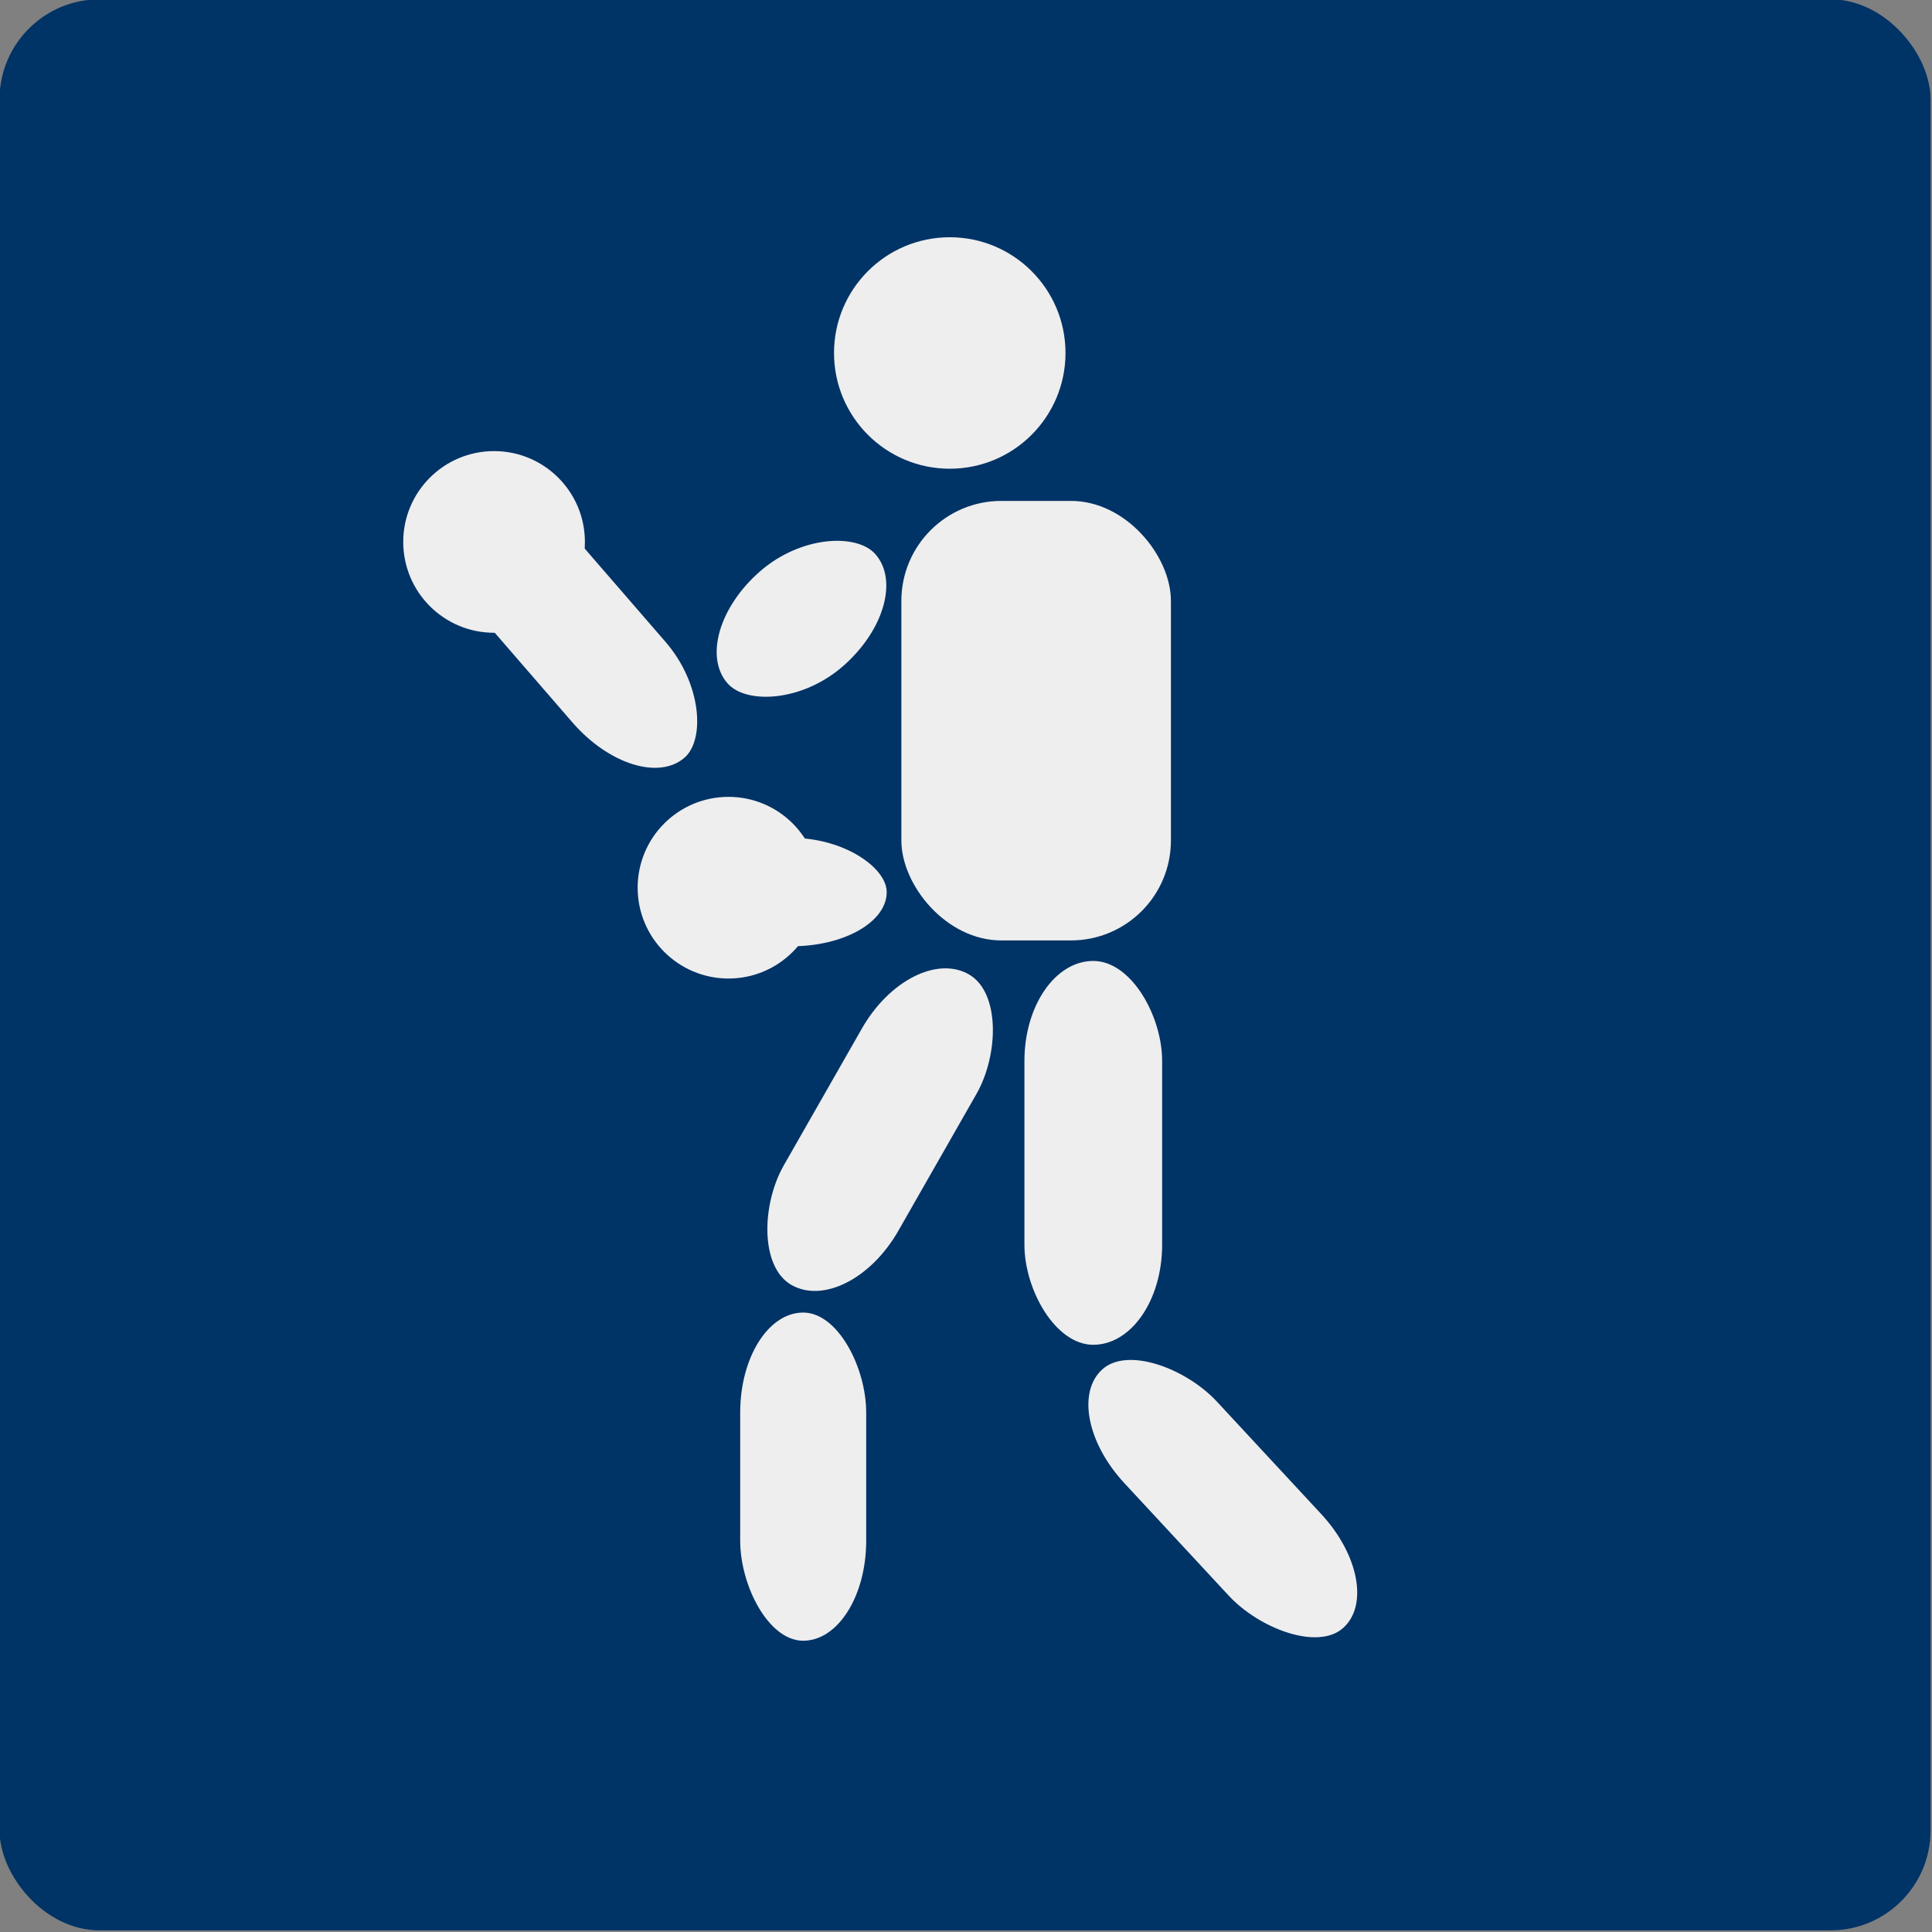<?xml version="1.0" encoding="UTF-8" standalone="no"?>
<!-- Created with Inkscape (http://www.inkscape.org/) -->

<svg
   xmlns:dc="http://purl.org/dc/elements/1.1/"
   xmlns:cc="http://creativecommons.org/ns#"
   xmlns:rdf="http://www.w3.org/1999/02/22-rdf-syntax-ns#"
   xmlns:svg="http://www.w3.org/2000/svg"
   xmlns="http://www.w3.org/2000/svg"
   xmlns:sodipodi="http://sodipodi.sourceforge.net/DTD/sodipodi-0.dtd"
   xmlns:inkscape="http://www.inkscape.org/namespaces/inkscape"
   width="289.644"
   height="289.644"
   id="svg2"
   version="1.1"
   inkscape:version="0.47 r22583"
   sodipodi:docname="weight lifting pictogram.svg">
  <rect width="100%" height="100%" fill="#808080" stroke="none"/>
  <defs
     id="defs4">
    <inkscape:perspective
       sodipodi:type="inkscape:persp3d"
       inkscape:vp_x="0 : 526.18109 : 1"
       inkscape:vp_y="0 : 1000 : 0"
       inkscape:vp_z="744.09448 : 526.18109 : 1"
       inkscape:persp3d-origin="372.04724 : 350.78739 : 1"
       id="perspective10" />
    <inkscape:perspective
       id="perspective2892"
       inkscape:persp3d-origin="0.5 : 0.33333333 : 1"
       inkscape:vp_z="1 : 0.5 : 1"
       inkscape:vp_y="0 : 1000 : 0"
       inkscape:vp_x="0 : 0.5 : 1"
       sodipodi:type="inkscape:persp3d" />
    <inkscape:perspective
       id="perspective2892-1"
       inkscape:persp3d-origin="0.5 : 0.33333333 : 1"
       inkscape:vp_z="1 : 0.5 : 1"
       inkscape:vp_y="0 : 1000 : 0"
       inkscape:vp_x="0 : 0.5 : 1"
       sodipodi:type="inkscape:persp3d" />
    <inkscape:perspective
       id="perspective2916"
       inkscape:persp3d-origin="0.5 : 0.33333333 : 1"
       inkscape:vp_z="1 : 0.5 : 1"
       inkscape:vp_y="0 : 1000 : 0"
       inkscape:vp_x="0 : 0.5 : 1"
       sodipodi:type="inkscape:persp3d" />
    <inkscape:perspective
       id="perspective2939"
       inkscape:persp3d-origin="0.5 : 0.33333333 : 1"
       inkscape:vp_z="1 : 0.5 : 1"
       inkscape:vp_y="0 : 1000 : 0"
       inkscape:vp_x="0 : 0.5 : 1"
       sodipodi:type="inkscape:persp3d" />
    <inkscape:perspective
       id="perspective2964"
       inkscape:persp3d-origin="0.5 : 0.33333333 : 1"
       inkscape:vp_z="1 : 0.5 : 1"
       inkscape:vp_y="0 : 1000 : 0"
       inkscape:vp_x="0 : 0.5 : 1"
       sodipodi:type="inkscape:persp3d" />
    <inkscape:perspective
       id="perspective2985"
       inkscape:persp3d-origin="0.5 : 0.33333333 : 1"
       inkscape:vp_z="1 : 0.5 : 1"
       inkscape:vp_y="0 : 1000 : 0"
       inkscape:vp_x="0 : 0.5 : 1"
       sodipodi:type="inkscape:persp3d" />
    <inkscape:perspective
       id="perspective3008"
       inkscape:persp3d-origin="0.5 : 0.33333333 : 1"
       inkscape:vp_z="1 : 0.5 : 1"
       inkscape:vp_y="0 : 1000 : 0"
       inkscape:vp_x="0 : 0.5 : 1"
       sodipodi:type="inkscape:persp3d" />
  </defs>
  <sodipodi:namedview
     id="base"
     pagecolor="#ffffff"
     bordercolor="#666666"
     borderopacity="1.0"
     inkscape:pageopacity="0.0"
     inkscape:pageshadow="2"
     inkscape:zoom="0.35"
     inkscape:cx="495.36087"
     inkscape:cy="6.0751549"
     inkscape:document-units="px"
     inkscape:current-layer="layer1"
     showgrid="false"
     inkscape:window-width="613"
     inkscape:window-height="504"
     inkscape:window-x="20"
     inkscape:window-y="612"
     inkscape:window-maximized="0" />
  <g
     inkscape:label="Layer 1"
     inkscape:groupmode="layer"
     id="layer1"
     transform="translate(120.361,-248.793)">
    <g
       id="g3910"
       transform="matrix(0.615,0,0,0.615,-260.223,48.761)">
      <rect
         ry="24.378"
         rx="24.378"
         y="325.093"
         x="227.304"
         height="470.731"
         width="470.731"
         id="rect3819"
         style="fill:#003366;fill-opacity:1;stroke:none" />
      <path
         transform="matrix(1.197,0,0,1.197,-85.693,-82.294)"
         d="m 478.571,412.362 c 0,13.018 -10.553,23.571 -23.571,23.571 -13.018,0 -23.571,-10.553 -23.571,-23.571 0,-13.018 10.553,-23.571 23.571,-23.571 13.018,0 23.571,10.553 23.571,23.571 z"
         sodipodi:ry="23.571428"
         sodipodi:rx="23.571428"
         sodipodi:cy="412.36218"
         sodipodi:cx="455"
         id="path3872"
         style="fill:#eeeeee;fill-opacity:1;stroke:none"
         sodipodi:type="arc" />
      <g
         id="g3896">
        <rect
           style="fill:#eeeeee;fill-opacity:1;stroke:none"
           id="rect3876"
           width="65.714"
           height="107.143"
           x="447.143"
           y="447.362"
           rx="24.378"
           ry="24.378" />
        <rect
           style="fill:#eeeeee;fill-opacity:1;stroke:none"
           id="rect3878"
           width="46.429"
           height="26.429"
           x="397.143"
           y="529.505"
           rx="24.378"
           ry="24.378" />
        <rect
           style="fill:#eeeeee;fill-opacity:1;stroke:none"
           id="rect3880"
           width="33.571"
           height="93.571"
           x="477.143"
           y="559.505"
           rx="24.378"
           ry="24.378" />
        <rect
           style="fill:#eeeeee;fill-opacity:1;stroke:none"
           id="rect3882"
           width="32.143"
           height="87.143"
           x="665.109"
           y="258.805"
           rx="24.378"
           ry="24.378"
           transform="matrix(0.869,0.496,-0.496,0.869,0,0)" />
        <rect
           style="fill:#eeeeee;fill-opacity:1;stroke:none"
           id="rect3884"
           width="30.075"
           height="86.153"
           x="-99.501"
           y="822.876"
           rx="24.371"
           ry="24.371"
           transform="matrix(0.75,-0.661,0.68,0.733,0,0)" />
        <rect
           style="fill:#eeeeee;fill-opacity:1;stroke:none"
           id="rect3886"
           width="30.714"
           height="80"
           x="407.857"
           y="645.219"
           rx="24.378"
           ry="24.378" />
        <rect
           style="fill:#eeeeee;fill-opacity:1;stroke:none"
           id="rect3888"
           width="84.286"
           height="30"
           x="559.135"
           y="20.941"
           rx="24.378"
           ry="24.378"
           transform="matrix(0.655,0.756,-0.756,0.655,0,0)" />
        <rect
           style="fill:#eeeeee;fill-opacity:1;stroke:none"
           id="rect3890"
           width="47.857"
           height="30.714"
           x="-17.937"
           y="621.293"
           rx="24.378"
           ry="24.378"
           transform="matrix(0.754,-0.657,0.657,0.754,0,0)" />
        <path
           sodipodi:type="arc"
           style="fill:#eeeeee;fill-opacity:1;stroke:none"
           id="path3892"
           sodipodi:cx="307.85715"
           sodipodi:cy="423.79074"
           sodipodi:rx="22.142857"
           sodipodi:ry="22.142857"
           d="m 330,423.791 c 0,12.229 -9.914,22.143 -22.143,22.143 -12.229,0 -22.143,-9.914 -22.143,-22.143 0,-12.229 9.914,-22.143 22.143,-22.143 12.229,0 22.143,9.914 22.143,22.143 z"
           transform="translate(40,33.571)" />
        <path
           transform="translate(97.143,117.857)"
           d="m 330,423.791 c 0,12.229 -9.914,22.143 -22.143,22.143 -12.229,0 -22.143,-9.914 -22.143,-22.143 0,-12.229 9.914,-22.143 22.143,-22.143 12.229,0 22.143,9.914 22.143,22.143 z"
           sodipodi:ry="22.142857"
           sodipodi:rx="22.142857"
           sodipodi:cy="423.79074"
           sodipodi:cx="307.85715"
           id="path3894"
           style="fill:#eeeeee;fill-opacity:1;stroke:none"
           sodipodi:type="arc" />
      </g>
    </g>
  </g>
</svg>
